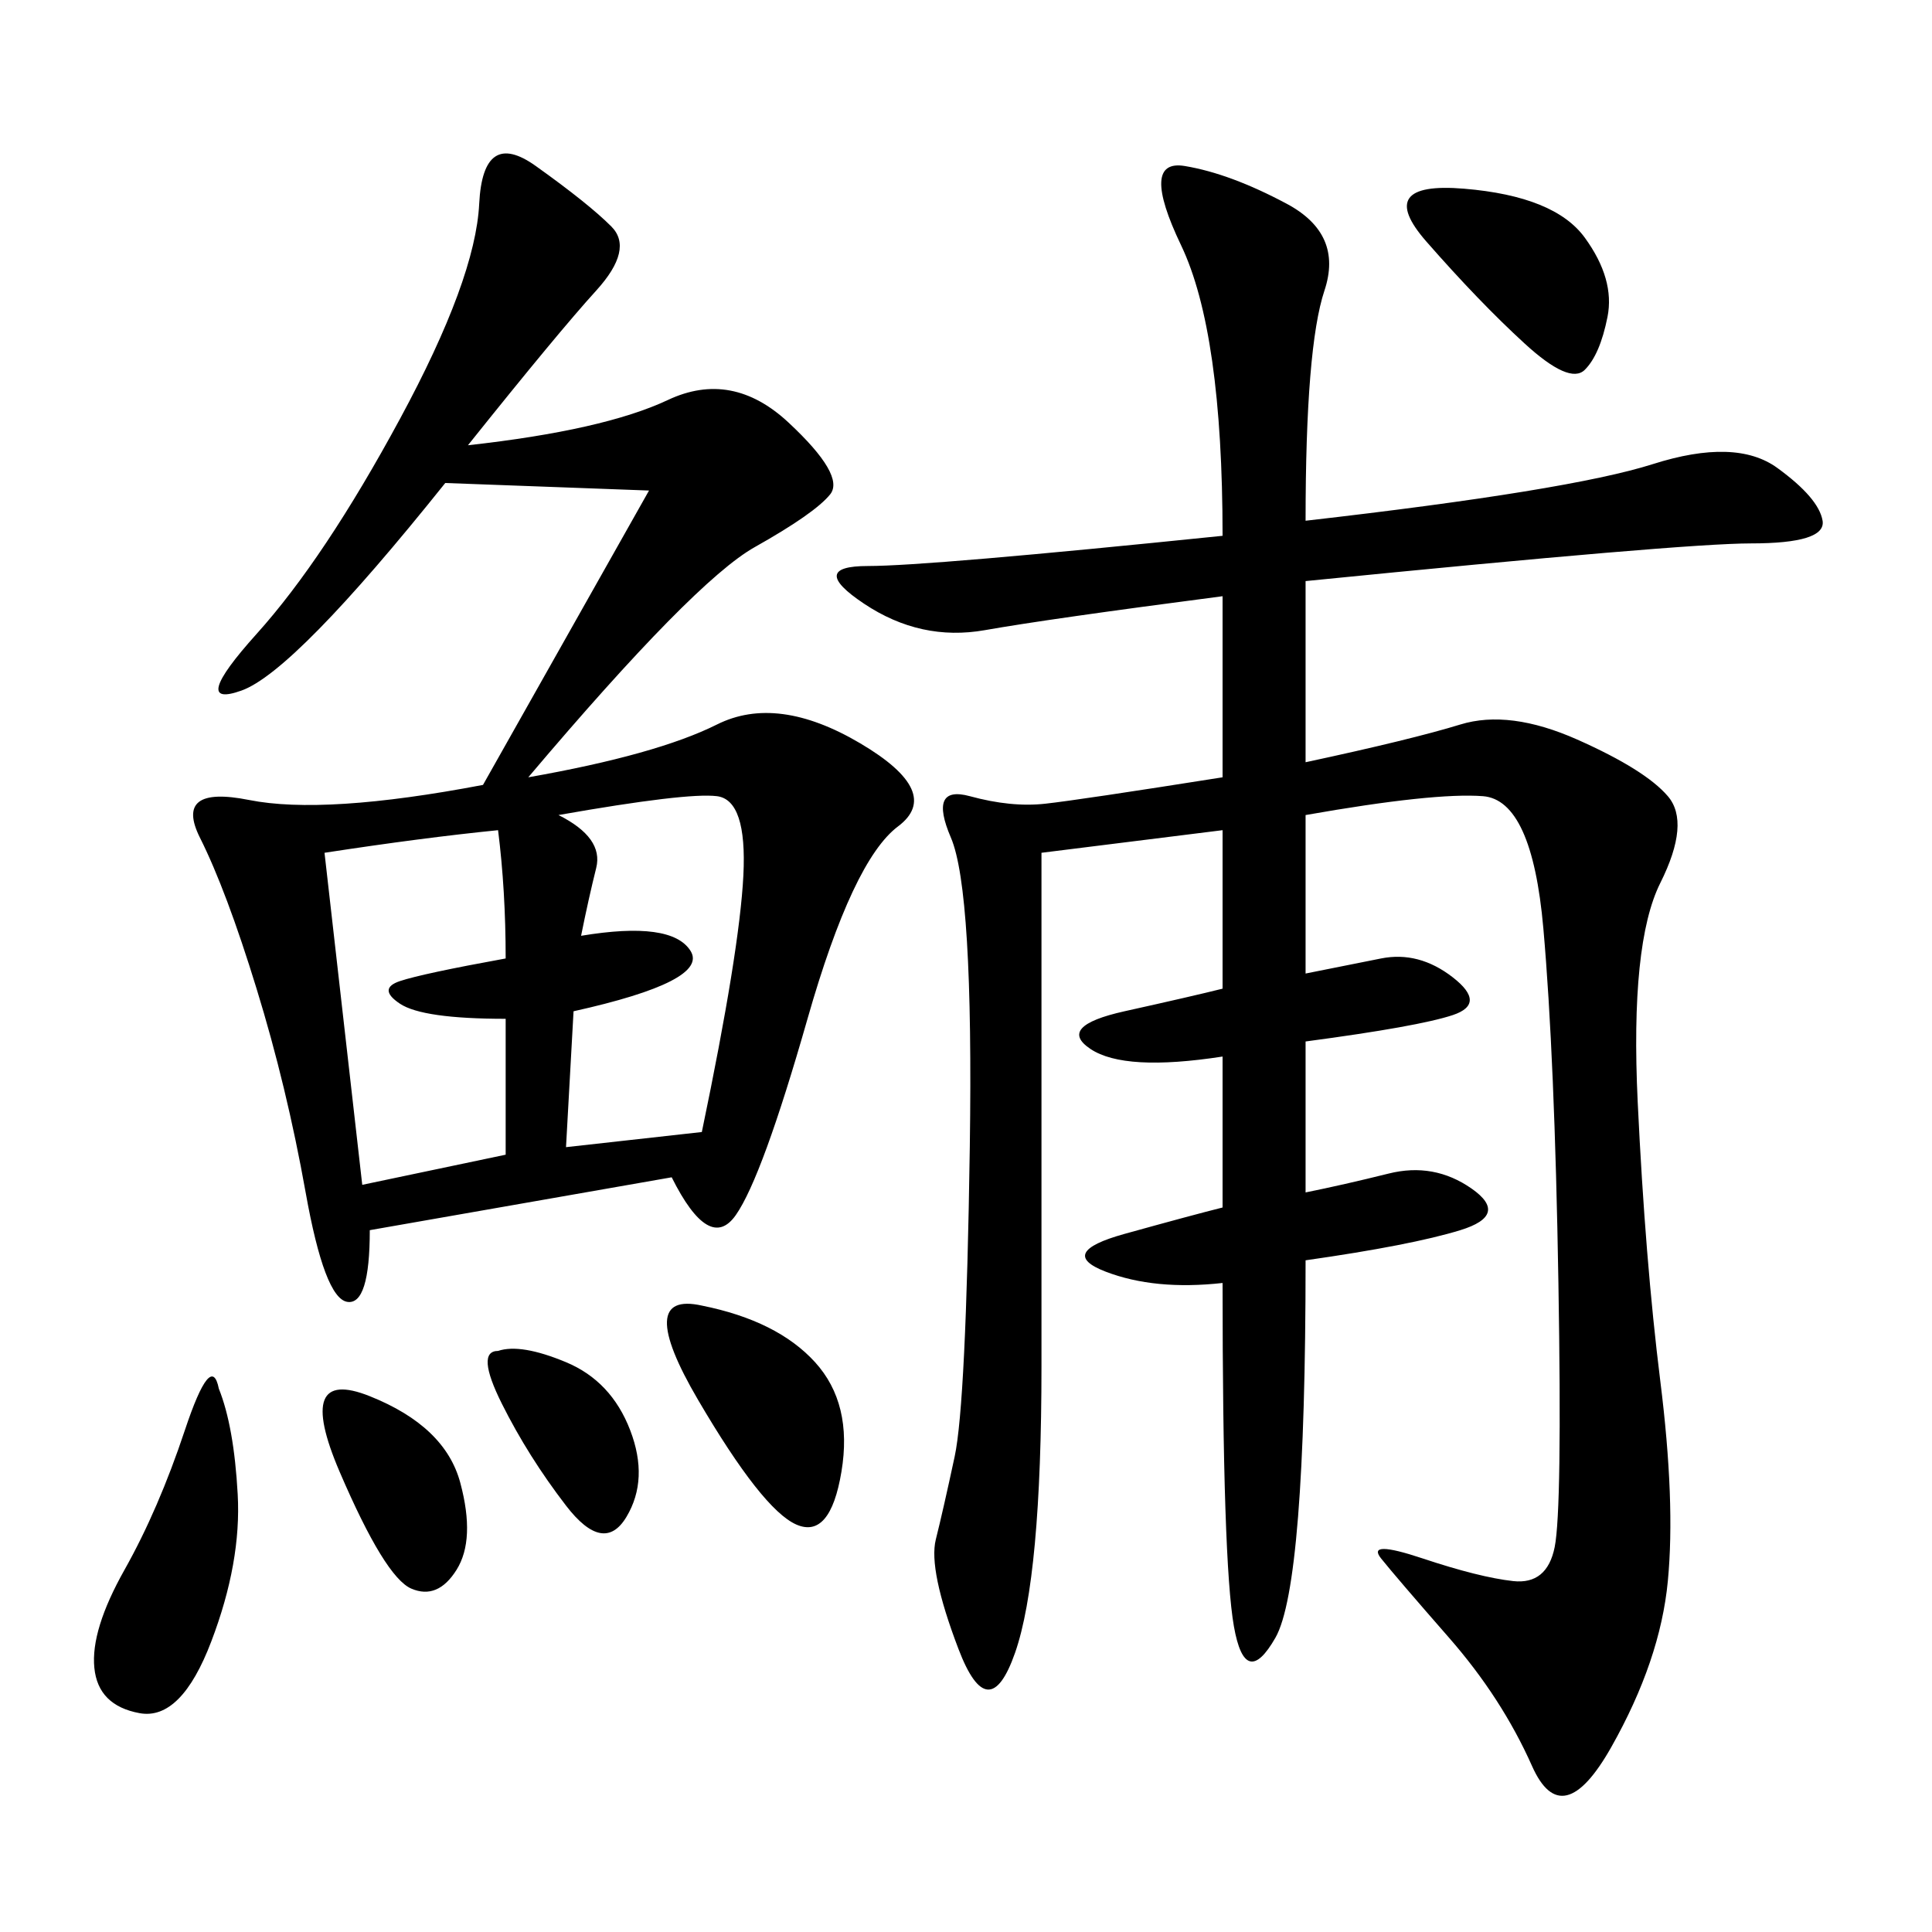 <svg xmlns="http://www.w3.org/2000/svg" xmlns:xlink="http://www.w3.org/1999/xlink" width="300" height="300"><path d="M202.73 80.86Q243.75 76.17 256.64 72.07Q269.53 67.97 275.98 72.66Q282.42 77.34 283.01 80.86Q283.59 84.38 271.88 84.38L271.88 84.38Q261.33 84.38 202.73 90.23L202.73 90.23L202.73 118.36Q219.14 114.84 226.76 112.50Q234.38 110.16 244.92 114.84Q255.47 119.53 258.98 123.63Q262.50 127.73 257.81 137.11Q253.13 146.48 254.30 171.09Q255.47 195.70 257.81 214.45Q260.16 233.20 258.98 245.51Q257.81 257.81 250.20 271.29Q242.58 284.77 237.89 274.22Q233.20 263.67 225 254.30Q216.80 244.92 214.45 241.99Q212.11 239.06 220.90 241.99Q229.69 244.92 234.96 245.51Q240.23 246.09 241.41 240.23Q242.58 234.38 241.99 199.22Q241.41 164.06 239.65 144.14Q237.89 124.22 230.27 123.63Q222.66 123.05 202.73 126.56L202.73 126.56L202.73 151.17L214.45 148.83Q220.31 147.66 225.59 151.76Q230.86 155.86 225.59 157.62Q220.31 159.38 202.73 161.72L202.73 161.72L202.73 185.16Q208.59 183.98 215.63 182.23Q222.66 180.47 228.52 184.57Q234.38 188.67 226.76 191.02Q219.14 193.36 202.73 195.70L202.73 195.70Q202.73 246.09 198.05 254.30Q193.36 262.50 191.60 252.54Q189.84 242.58 189.84 199.22L189.84 199.22Q179.30 200.39 171.68 197.46Q164.06 194.53 174.61 191.60Q185.16 188.67 189.84 187.50L189.84 187.50L189.84 164.06Q174.61 166.41 169.34 162.89Q164.06 159.38 174.61 157.03Q185.16 154.69 189.84 153.52L189.84 153.52L189.84 128.91L161.72 132.42L161.72 212.11Q161.72 244.92 157.62 256.64Q153.52 268.36 148.83 256.05Q144.14 243.75 145.31 239.06Q146.48 234.38 148.24 226.17Q150 217.97 150.59 178.13Q151.17 138.28 147.66 130.08Q144.14 121.88 150.59 123.63Q157.03 125.39 162.30 124.80Q167.58 124.22 189.84 120.70L189.84 120.70L189.84 92.58Q162.89 96.09 152.93 97.85Q142.97 99.61 134.18 93.75Q125.39 87.89 134.77 87.89L134.77 87.89Q144.14 87.89 189.84 83.20L189.84 83.20Q189.84 51.56 183.40 38.09Q176.95 24.61 183.98 25.78Q191.02 26.95 199.80 31.64Q208.59 36.33 205.66 45.12Q202.73 53.91 202.73 80.86L202.73 80.86ZM72.66 69.14Q93.75 66.80 103.71 62.11Q113.67 57.42 122.46 65.63Q131.25 73.83 128.91 76.76Q126.56 79.69 117.19 84.96Q107.81 90.23 82.03 120.70L82.03 120.70Q101.95 117.19 111.33 112.50Q120.70 107.81 133.59 115.43Q146.48 123.05 139.45 128.32Q132.42 133.59 125.39 158.20Q118.36 182.81 114.26 188.67Q110.16 194.53 104.30 182.81L104.30 182.81L57.42 191.02Q57.42 202.73 53.91 202.15Q50.39 201.56 47.46 185.16Q44.53 168.75 39.84 153.52Q35.16 138.28 31.05 130.08Q26.95 121.88 38.67 124.22Q50.39 126.56 75 121.88L75 121.88L100.78 76.17L69.14 75Q45.70 104.30 37.50 107.23Q29.30 110.16 39.84 98.44Q50.39 86.72 62.11 65.04Q73.83 43.36 74.41 31.64Q75 19.92 83.20 25.78Q91.41 31.64 94.92 35.16Q98.44 38.67 92.58 45.12Q86.72 51.56 72.66 69.14L72.66 69.14ZM50.39 132.42L56.25 183.98L78.52 179.30L78.52 158.20Q65.63 158.20 62.11 155.86Q58.59 153.52 62.11 152.34Q65.63 151.17 78.52 148.83L78.52 148.83Q78.52 138.28 77.34 128.91L77.34 128.91Q65.63 130.08 50.39 132.42L50.39 132.42ZM86.72 126.56Q93.75 130.08 92.58 134.77Q91.41 139.45 90.23 145.31L90.23 145.31Q104.30 142.97 107.23 147.66Q110.16 152.34 89.06 157.03L89.06 157.03L87.89 178.13L108.98 175.78Q114.84 147.66 115.43 135.94Q116.02 124.22 111.33 123.63Q106.64 123.05 86.72 126.56L86.72 126.56ZM33.98 215.63Q36.33 221.48 36.91 232.03Q37.50 242.58 32.81 254.88Q28.13 267.19 21.68 266.02Q15.23 264.84 14.65 258.98Q14.06 253.13 19.34 243.75Q24.61 234.38 28.71 222.07Q32.81 209.77 33.98 215.63L33.98 215.63ZM108.98 202.73Q120.70 205.08 126.56 211.52Q132.42 217.97 130.66 228.52Q128.91 239.06 123.63 236.72Q118.36 234.38 108.40 217.38Q98.44 200.39 108.98 202.73L108.98 202.73ZM227.34 29.30Q241.41 30.47 246.09 36.91Q250.78 43.36 249.61 49.22Q248.44 55.08 246.09 57.42Q243.75 59.77 236.72 53.32Q229.69 46.88 221.48 37.50Q213.28 28.13 227.34 29.30L227.34 29.30ZM57.42 216.80Q69.14 221.48 71.48 230.27Q73.83 239.06 70.90 243.75Q67.97 248.44 63.87 246.68Q59.77 244.92 52.73 228.52Q45.70 212.11 57.42 216.80L57.42 216.80ZM77.34 209.77Q80.86 208.59 87.89 211.52Q94.92 214.45 97.85 222.07Q100.78 229.69 97.27 235.55Q93.75 241.41 87.89 233.79Q82.03 226.17 77.93 217.97Q73.83 209.77 77.34 209.77L77.34 209.77Z"/></svg>
